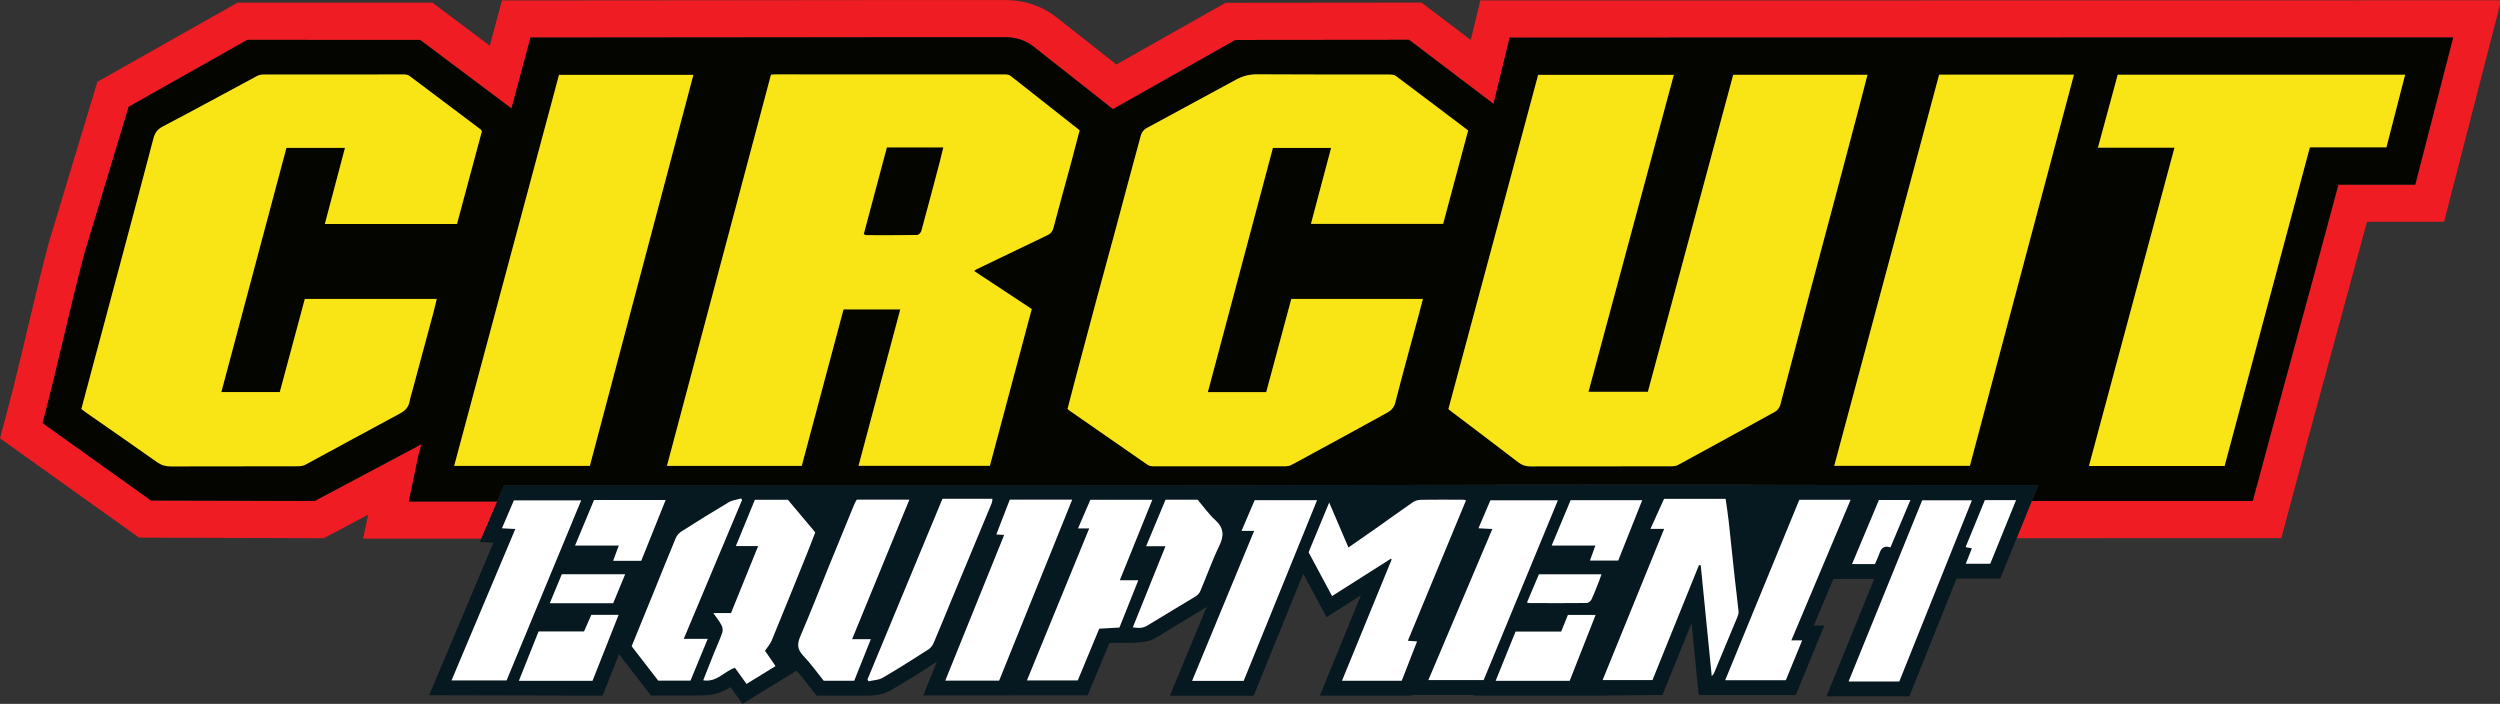 <?xml version="1.0" encoding="UTF-8"?>
<svg xmlns="http://www.w3.org/2000/svg" xmlns:xlink="http://www.w3.org/1999/xlink" width="612pt" height="172.3pt" viewBox="0 0 612 172.3" version="1.1">
<rect x="0" y="0" width="612" height="172.3" fill="#333333" stroke="none"/>
<defs>
<clipPath id="clip1">
  <path d="M 105 118 L 499 118 L 499 172.301 L 105 172.301 Z M 105 118 "/>
</clipPath>
</defs>
<g id="surface1">
<path style=" stroke:none;fill-rule:evenodd;fill:rgb(93.75%,10.985%,13.719%);fill-opacity:1;" d="M 90.113 125.992 L 79.27 131.754 L 34.023 131.609 L 0 107.305 L 1.629 101.207 C 5.324 87.398 8.219 73.391 11.902 59.578 L 11.941 59.438 L 23.836 20.027 L 58.148 0.652 L 105.863 0.66 L 119.902 11.188 C 120.289 9.742 120.676 8.297 121.062 6.855 L 122.875 0.102 L 129.863 0.102 C 168.641 0.102 207.418 -0.012 246.195 0.02 C 250.672 0.023 255.023 1.418 258.559 4.188 C 263.48 8.043 268.387 11.918 273.293 15.789 L 300.02 0.684 L 347.98 0.633 L 360.043 9.781 L 362.391 0.105 L 369.555 0.105 C 446.547 0.105 523.539 0.07 600.527 0.07 L 612.285 0.07 L 609.352 11.453 C 606.258 23.453 603.164 35.457 600.07 47.461 L 598.309 54.297 L 579.43 54.297 C 573.086 77.871 566.582 101.402 560.27 124.984 L 558.465 131.738 L 551.469 131.738 C 532.207 131.738 512.945 131.742 493.68 131.746 L 496.902 123.801 L 497.379 122.633 C 515.398 122.633 533.43 122.629 551.469 122.629 C 558.426 96.633 565.484 71.184 572.441 45.184 L 591.25 45.184 C 594.344 33.184 597.438 21.184 600.527 9.18 C 523.5 9.18 446.578 9.219 369.555 9.219 L 365.621 25.445 L 344.922 9.746 L 302.422 9.789 L 272.453 26.73 L 269.93 24.742 C 264.273 20.277 258.617 15.805 252.941 11.359 C 251.008 9.844 248.621 9.133 246.188 9.129 C 207.41 9.102 168.641 9.211 129.863 9.211 C 128.312 14.992 126.762 20.777 125.211 26.559 L 102.824 9.77 L 60.543 9.766 L 31.5 26.16 L 20.707 61.93 C 16.992 75.84 14.152 89.648 10.434 103.562 L 36.957 122.508 L 77.012 122.637 L 102.309 109.195 C 102.609 109.031 102.906 108.863 103.191 108.684 C 102.922 109.688 102.652 110.688 102.387 111.691 L 100.09 122.758 L 121.723 122.758 C 120.426 125.793 119.129 128.832 117.836 131.867 L 88.895 131.867 Z M 90.113 125.992 "/>
<path style=" stroke:none;fill-rule:evenodd;fill:rgb(1.961%,1.961%,0%);fill-opacity:1;" d="M 103.191 108.684 C 102.906 108.863 102.609 109.031 102.309 109.195 L 77.012 122.637 L 36.957 122.508 L 10.434 103.562 C 14.152 89.648 16.992 75.84 20.707 61.93 L 31.5 26.16 L 60.543 9.766 L 102.824 9.77 L 125.211 26.559 C 126.762 20.777 128.312 14.992 129.863 9.211 C 168.641 9.211 207.41 9.098 246.188 9.129 C 248.621 9.133 251.008 9.844 252.941 11.359 C 258.617 15.805 264.273 20.277 269.93 24.742 L 272.453 26.73 L 302.422 9.789 L 344.922 9.746 L 365.621 25.445 L 369.555 9.219 C 446.578 9.219 523.5 9.18 600.527 9.18 C 597.438 21.184 594.344 33.184 591.25 45.184 L 572.441 45.184 C 565.484 71.184 558.426 96.629 551.469 122.629 C 533.43 122.629 515.398 122.633 497.379 122.633 L 498.941 118.785 C 408.879 118.785 437.059 118.418 327.195 118.762 C 259.254 118.969 191.266 118.848 123.395 118.848 L 121.723 122.758 L 100.09 122.758 L 102.387 111.691 C 102.652 110.688 102.922 109.688 103.191 108.684 Z M 217.102 36.086 C 215.199 43.223 213.32 50.277 211.445 57.309 C 211.75 57.465 211.855 57.566 211.965 57.566 C 216.152 57.574 220.34 57.594 224.527 57.523 C 224.883 57.52 225.434 56.957 225.543 56.559 C 227.102 50.859 228.605 45.152 230.113 39.441 C 230.398 38.363 230.637 37.273 230.922 36.086 Z M 242.32 114.023 L 210.172 114.023 C 213.59 101.223 216.965 88.582 220.391 75.742 L 206.496 75.742 C 203.102 88.445 199.684 101.242 196.262 114.051 L 163.273 114.051 C 171.781 82.059 180.254 50.195 188.738 18.289 C 189.145 18.262 189.465 18.219 189.785 18.219 C 208.586 18.219 227.383 18.223 246.18 18.238 C 246.566 18.238 247.039 18.312 247.328 18.535 C 252.953 22.941 258.559 27.375 264.289 31.895 C 263.609 34.484 262.957 37.062 262.258 39.633 C 260.801 45.02 259.297 50.398 257.871 55.797 C 257.648 56.648 257.242 57.172 256.488 57.531 C 250.672 60.324 244.859 63.121 239.047 65.918 C 238.941 65.969 238.848 66.055 238.441 66.332 C 243.188 69.461 247.812 72.512 252.566 75.652 C 249.152 88.438 245.734 101.234 242.32 114.023 Z M 424.293 18.316 L 457.148 18.316 C 456.48 20.906 455.855 23.367 455.211 25.824 C 453.449 32.5 451.688 39.176 449.914 45.852 C 447.664 54.305 445.383 62.754 443.152 71.215 C 440.695 80.512 438.293 89.816 435.812 99.105 C 435.645 99.73 435.129 100.453 434.57 100.762 C 426.672 105.148 418.742 109.48 410.805 113.801 C 410.359 114.039 409.789 114.137 409.273 114.141 C 397.715 114.156 386.152 114.141 374.594 114.168 C 373.473 114.168 372.59 113.879 371.676 113.176 C 366.242 108.984 360.75 104.867 355.281 100.719 C 355.082 100.574 354.898 100.41 354.57 100.145 C 361.871 72.953 369.188 45.711 376.543 18.328 L 409.746 18.328 C 402.793 44.156 395.852 69.941 388.855 95.914 L 403.402 95.914 C 410.352 70.098 417.32 44.219 424.293 18.316 Z M 117.965 32.117 C 115.953 39.598 113.906 47.227 111.863 54.836 L 79.523 54.836 C 81.172 48.605 82.785 42.52 84.457 36.203 L 70.109 36.203 C 64.824 56.039 59.52 75.945 54.18 95.977 L 68.496 95.977 C 70.535 88.398 72.57 80.805 74.625 73.176 L 106.906 73.176 C 106.625 74.324 106.398 75.383 106.117 76.43 C 104.426 82.734 102.723 89.043 101.023 95.348 C 100.77 96.301 100.453 97.238 100.273 98.207 C 100.016 99.598 99.289 100.477 98.012 101.16 C 90.258 105.309 82.551 109.551 74.816 113.723 C 74.305 114 73.645 114.129 73.055 114.133 C 62.648 114.156 52.234 114.137 41.828 114.172 C 40.539 114.18 39.488 113.879 38.414 113.113 C 32.621 109 26.77 104.965 20.938 100.898 C 20.602 100.664 20.289 100.406 19.918 100.125 C 20.688 97.242 21.445 94.391 22.207 91.547 C 24.641 82.457 27.082 73.371 29.508 64.277 C 32.207 54.156 34.918 44.035 37.562 33.902 C 37.934 32.488 38.555 31.648 39.91 30.938 C 47.594 26.922 55.195 22.754 62.836 18.656 C 63.281 18.418 63.832 18.258 64.332 18.254 C 75.891 18.227 87.453 18.219 99.016 18.234 C 99.434 18.234 99.934 18.352 100.258 18.598 C 106.082 22.949 111.891 27.336 117.695 31.715 C 117.754 31.758 117.785 31.848 117.965 32.117 Z M 359.395 31.938 C 357.355 39.562 355.328 47.129 353.273 54.805 L 320.922 54.805 C 322.57 48.59 324.188 42.504 325.855 36.215 L 311.602 36.215 C 306.305 56.102 301.012 75.961 295.676 95.992 L 309.973 95.992 C 312 88.465 314.055 80.836 316.117 73.176 L 348.324 73.176 C 347.934 74.668 347.582 76.043 347.211 77.418 C 345.312 84.48 343.348 91.523 341.551 98.609 C 341.094 100.398 339.742 100.938 338.457 101.641 C 332.488 104.938 326.488 108.188 320.496 111.449 C 319.02 112.254 317.555 113.086 316.055 113.848 C 315.637 114.059 315.109 114.145 314.633 114.148 C 303.852 114.164 293.074 114.164 282.297 114.148 C 281.828 114.148 281.285 114.027 280.91 113.77 C 274.48 109.332 268.07 104.867 261.66 100.406 C 261.562 100.34 261.496 100.23 261.344 100.062 C 261.992 97.57 262.645 95.035 263.32 92.5 C 264.996 86.191 266.672 79.875 268.371 73.566 C 269.973 67.613 271.613 61.672 273.215 55.723 C 275.242 48.188 277.23 40.641 279.293 33.117 C 279.469 32.488 279.973 31.758 280.531 31.449 C 287.844 27.445 295.211 23.543 302.523 19.535 C 304.195 18.617 305.84 18.18 307.762 18.195 C 318.543 18.273 329.32 18.23 340.102 18.254 C 340.648 18.258 341.312 18.309 341.723 18.613 C 347.578 22.988 353.402 27.406 359.395 31.938 Z M 588.773 18.289 C 587.219 24.324 585.719 30.152 584.191 36.074 L 565.449 36.074 C 558.48 62.117 551.531 88.082 544.578 114.07 L 511.379 114.07 C 518.367 88.07 525.316 62.215 532.316 36.152 L 513.574 36.152 C 515.23 30.07 516.824 24.203 518.426 18.289 Z M 449.027 114.023 C 457.605 82.027 466.152 50.176 474.707 18.273 L 507.699 18.273 C 499.195 50.246 490.715 82.137 482.23 114.023 Z M 136.852 18.324 L 169.738 18.324 C 161.277 50.266 152.844 82.121 144.391 114.051 L 111.184 114.051 C 119.754 82.098 128.277 50.297 136.852 18.324 Z M 136.852 18.324 "/>
<path style=" stroke:none;fill-rule:evenodd;fill:rgb(97.656%,89.844%,8.228%);fill-opacity:1;" d="M 217.102 36.09 C 215.199 43.223 213.32 50.277 211.445 57.309 C 211.75 57.465 211.855 57.566 211.965 57.566 C 216.152 57.574 220.34 57.594 224.531 57.523 C 224.883 57.52 225.434 56.957 225.543 56.559 C 227.102 50.863 228.605 45.152 230.113 39.441 C 230.398 38.363 230.637 37.273 230.922 36.09 Z M 242.32 114.023 L 210.172 114.023 C 213.59 101.223 216.965 88.582 220.391 75.742 L 206.492 75.742 C 203.102 88.445 199.684 101.242 196.262 114.051 L 163.273 114.051 C 171.781 82.059 180.254 50.195 188.738 18.289 C 189.145 18.262 189.465 18.219 189.785 18.219 C 208.582 18.219 227.383 18.223 246.18 18.238 C 246.566 18.238 247.039 18.312 247.324 18.535 C 252.953 22.941 258.559 27.375 264.289 31.895 C 263.609 34.484 262.957 37.062 262.258 39.633 C 260.801 45.02 259.297 50.398 257.871 55.801 C 257.648 56.648 257.242 57.172 256.488 57.531 C 250.672 60.32 244.859 63.121 239.047 65.918 C 238.941 65.969 238.848 66.055 238.441 66.332 C 243.188 69.461 247.809 72.512 252.566 75.652 C 249.152 88.438 245.738 101.234 242.32 114.023 Z M 242.32 114.023 "/>
<path style=" stroke:none;fill-rule:evenodd;fill:rgb(97.656%,89.844%,8.228%);fill-opacity:1;" d="M 424.293 18.316 L 457.148 18.316 C 456.48 20.906 455.855 23.367 455.211 25.824 C 453.449 32.5 451.688 39.176 449.914 45.852 C 447.664 54.309 445.383 62.754 443.152 71.215 C 440.695 80.512 438.293 89.816 435.812 99.105 C 435.645 99.73 435.129 100.453 434.57 100.762 C 426.672 105.148 418.742 109.48 410.805 113.801 C 410.359 114.039 409.789 114.137 409.273 114.141 C 397.715 114.156 386.152 114.141 374.594 114.168 C 373.473 114.168 372.59 113.879 371.68 113.176 C 366.242 108.984 360.75 104.867 355.281 100.719 C 355.086 100.574 354.898 100.41 354.57 100.145 C 361.871 72.953 369.188 45.711 376.543 18.328 L 409.746 18.328 C 402.793 44.156 395.852 69.941 388.855 95.914 L 403.402 95.914 C 410.352 70.098 417.32 44.219 424.293 18.316 Z M 424.293 18.316 "/>
<path style=" stroke:none;fill-rule:evenodd;fill:rgb(97.656%,89.844%,8.228%);fill-opacity:1;" d="M 117.965 32.117 C 115.953 39.594 113.906 47.227 111.863 54.836 L 79.523 54.836 C 81.172 48.605 82.785 42.52 84.453 36.203 L 70.109 36.203 C 64.824 56.039 59.52 75.945 54.18 95.977 L 68.496 95.977 C 70.535 88.398 72.57 80.805 74.625 73.176 L 106.906 73.176 C 106.629 74.324 106.398 75.383 106.117 76.43 C 104.426 82.734 102.723 89.043 101.023 95.348 C 100.77 96.301 100.453 97.238 100.273 98.207 C 100.016 99.598 99.289 100.477 98.012 101.16 C 90.258 105.309 82.551 109.547 74.816 113.723 C 74.305 114 73.645 114.129 73.055 114.133 C 62.648 114.156 52.234 114.137 41.828 114.172 C 40.539 114.18 39.488 113.875 38.414 113.113 C 32.617 109 26.766 104.965 20.938 100.898 C 20.602 100.664 20.285 100.406 19.918 100.125 C 20.688 97.242 21.445 94.391 22.207 91.547 C 24.641 82.457 27.082 73.371 29.508 64.277 C 32.207 54.156 34.918 44.035 37.562 33.902 C 37.93 32.484 38.555 31.648 39.91 30.938 C 47.594 26.922 55.195 22.75 62.836 18.656 C 63.281 18.418 63.832 18.254 64.332 18.254 C 75.891 18.227 87.453 18.219 99.016 18.234 C 99.434 18.234 99.934 18.352 100.258 18.598 C 106.082 22.949 111.891 27.336 117.695 31.715 C 117.754 31.758 117.785 31.848 117.965 32.117 Z M 117.965 32.117 "/>
<path style=" stroke:none;fill-rule:evenodd;fill:rgb(97.656%,89.844%,8.228%);fill-opacity:1;" d="M 359.395 31.938 C 357.355 39.562 355.328 47.129 353.273 54.805 L 320.922 54.805 C 322.57 48.59 324.188 42.504 325.855 36.215 L 311.602 36.215 C 306.305 56.102 301.012 75.961 295.676 95.992 L 309.973 95.992 C 312 88.465 314.055 80.836 316.117 73.176 L 348.324 73.176 C 347.934 74.668 347.582 76.043 347.211 77.418 C 345.312 84.48 343.348 91.523 341.551 98.613 C 341.094 100.398 339.738 100.938 338.457 101.641 C 332.488 104.938 326.484 108.188 320.496 111.449 C 319.02 112.254 317.555 113.086 316.055 113.848 C 315.637 114.059 315.109 114.145 314.633 114.148 C 303.852 114.164 293.074 114.164 282.293 114.148 C 281.828 114.148 281.285 114.027 280.91 113.77 C 274.48 109.332 268.07 104.867 261.66 100.406 C 261.562 100.34 261.496 100.23 261.344 100.062 C 261.992 97.57 262.645 95.035 263.32 92.5 C 264.996 86.191 266.672 79.875 268.371 73.566 C 269.973 67.613 271.613 61.672 273.215 55.723 C 275.242 48.188 277.23 40.641 279.293 33.117 C 279.469 32.488 279.973 31.758 280.531 31.449 C 287.844 27.445 295.211 23.543 302.523 19.535 C 304.195 18.617 305.84 18.18 307.766 18.195 C 318.543 18.273 329.32 18.23 340.102 18.254 C 340.648 18.254 341.312 18.309 341.723 18.613 C 347.578 22.984 353.402 27.406 359.395 31.938 Z M 359.395 31.938 "/>
<path style=" stroke:none;fill-rule:evenodd;fill:rgb(97.656%,89.844%,8.228%);fill-opacity:1;" d="M 588.773 18.289 C 587.219 24.324 585.719 30.152 584.191 36.074 L 565.449 36.074 C 558.48 62.117 551.531 88.082 544.578 114.07 L 511.379 114.07 C 518.367 88.07 525.312 62.215 532.316 36.152 L 513.574 36.152 C 515.23 30.07 516.824 24.203 518.426 18.289 Z M 588.773 18.289 "/>
<path style=" stroke:none;fill-rule:evenodd;fill:rgb(97.656%,89.844%,8.228%);fill-opacity:1;" d="M 449.027 114.023 C 457.605 82.027 466.148 50.18 474.707 18.273 L 507.699 18.273 C 499.195 50.246 490.711 82.137 482.23 114.023 Z M 449.027 114.023 "/>
<path style=" stroke:none;fill-rule:evenodd;fill:rgb(97.656%,89.844%,8.228%);fill-opacity:1;" d="M 136.852 18.324 L 169.738 18.324 C 161.277 50.262 152.844 82.121 144.391 114.051 L 111.184 114.051 C 119.754 82.098 128.277 50.297 136.852 18.324 Z M 136.852 18.324 "/>
<g clip-path="url(#clip1)" clip-rule="nonzero">
<path style=" stroke:none;fill-rule:evenodd;fill:rgb(2.353%,9.813%,12.547%);fill-opacity:1;" d="M 386.738 170.301 L 360.738 170.301 L 360.809 170.121 L 345.695 170.121 L 345.629 170.285 L 323.098 170.285 L 325.156 165.262 C 327.82 158.754 330.484 152.25 333.148 145.746 C 331.445 146.824 329.746 147.906 328.043 148.984 L 324.734 151.082 L 322.879 147.629 C 321.598 145.238 320.316 142.848 319.031 140.457 C 315.297 149.652 311.562 158.848 307.824 168.043 L 306.902 170.316 L 286.383 170.316 L 288.465 165.281 C 290.777 159.684 293.094 154.09 295.41 148.496 C 295.141 148.723 294.859 148.926 294.566 149.105 C 290.641 151.512 286.668 153.836 282.75 156.25 C 280.234 157.797 274.871 157.227 271.578 157.406 C 270.117 160.926 268.656 164.445 267.199 167.965 L 266.266 170.211 L 247.062 170.211 L 247.047 170.25 L 226.012 170.25 C 227.129 167.488 228.246 164.723 229.363 161.961 C 225.707 164.418 221.703 166.855 217.895 169.074 C 215.598 170.41 212.809 170.316 210.242 170.281 L 199.902 170.281 C 198.27 168.254 196.699 166.121 195.02 164.156 L 191.754 166.164 C 188.43 168.211 185.102 170.25 181.777 172.297 C 180.797 170.941 179.82 169.582 178.84 168.223 C 175.539 170.316 173.16 170.262 169.77 170.262 L 159.348 170.262 C 156.746 166.891 154.141 163.52 151.539 160.148 C 150.199 163.531 148.863 166.914 147.523 170.297 C 133.234 170.297 119.281 170.199 105.055 170.199 L 107.188 165.141 C 111.719 154.379 116.25 143.617 120.785 132.859 L 117.484 132.684 C 119.453 128.07 121.422 123.461 123.395 118.848 C 191.266 118.848 259.254 118.969 327.195 118.762 C 437.059 118.418 408.879 118.785 498.941 118.785 L 496.902 123.801 C 494.797 128.992 492.695 134.184 490.586 139.371 L 489.664 141.645 L 478.961 141.645 C 475.414 150.492 471.871 159.336 468.328 168.18 L 467.41 170.469 L 447.121 170.469 L 449.16 165.453 C 452.375 157.543 455.59 149.637 458.801 141.727 L 448.812 141.727 C 447.211 145.527 445.609 149.328 444.008 153.129 L 446.598 153.129 L 444.531 158.16 C 443.199 161.402 441.863 164.648 440.531 167.895 L 439.605 170.156 L 415.84 170.156 L 415.414 165.859 C 414.969 161.418 414.531 156.98 414.09 152.539 C 412.023 157.641 409.961 162.742 407.902 167.844 L 406.98 170.125 L 390.41 170.301 L 386.738 170.297 Z M 326.09 145.906 C 324.121 142.234 322.242 138.727 320.348 135.195 C 321.973 131.27 323.598 127.34 325.387 123.031 C 327.035 126.887 328.531 130.387 330.094 134.027 C 332.375 132.449 334.469 131.008 336.547 129.547 C 339.641 127.359 342.699 125.129 345.816 122.984 C 346.379 122.598 347.164 122.363 347.852 122.352 C 351.309 122.293 354.77 122.332 358.227 122.344 C 358.383 122.344 358.535 122.402 358.875 122.469 C 354.129 133.938 349.41 145.328 344.641 156.855 C 345.461 156.918 346.082 156.969 346.891 157.027 C 345.609 160.309 344.391 163.43 343.141 166.641 L 328.527 166.641 C 332.605 156.684 336.645 146.824 340.684 136.961 C 340.629 136.887 340.578 136.816 340.527 136.746 C 335.781 139.754 331.039 142.766 326.09 145.906 Z M 419.039 165.5 C 418.117 156.242 417.23 147.324 416.348 138.406 C 416.199 138.379 416.051 138.352 415.906 138.324 C 412.121 147.688 408.336 157.043 404.523 166.48 L 392.328 166.48 C 397.352 154.141 402.332 141.906 407.395 129.461 L 404.039 129.461 C 405.238 126.824 406.32 124.43 407.363 122.129 L 422.426 122.129 C 422.691 124.023 422.988 125.879 423.195 127.738 C 423.719 132.441 424.188 137.152 424.699 141.855 C 424.984 144.469 425.332 147.074 425.594 149.691 C 425.641 150.141 425.469 150.648 425.289 151.082 C 423.395 155.68 421.477 160.273 419.555 164.867 C 419.5 165 419.367 165.105 419.039 165.5 Z M 266.648 129.355 L 263.91 129.355 C 264.957 126.914 265.918 124.668 266.918 122.352 L 282.082 122.352 C 279.43 128.91 276.82 135.363 274.121 142.055 L 278.645 142.055 C 277.039 146.082 275.551 149.828 274.035 153.621 C 272.293 153.719 270.633 153.809 269.09 153.895 C 267.266 158.289 265.539 162.457 263.832 166.566 L 251.398 166.566 C 256.496 154.121 261.523 141.867 266.648 129.355 Z M 124.012 166.555 L 110.543 166.555 C 115.781 154.121 120.93 141.895 126.156 129.496 C 125.102 129.441 124.113 129.387 122.883 129.32 C 123.879 126.98 124.816 124.789 125.801 122.492 L 142.266 122.492 C 136.148 137.266 130.055 151.969 124.012 166.555 Z M 349.668 166.48 C 354.922 154.074 360.082 141.891 365.332 129.5 C 364.18 129.438 363.16 129.383 361.938 129.316 C 362.949 126.941 363.875 124.766 364.852 122.477 L 381.363 122.477 C 375.277 137.223 369.242 151.836 363.195 166.48 Z M 247.199 122.324 L 262.469 122.324 C 256.488 137.145 250.555 151.832 244.59 166.605 L 231.414 166.605 C 236.215 154.738 240.988 142.926 245.824 130.953 C 245.082 130.906 244.645 130.879 243.906 130.832 C 245.039 127.906 246.129 125.094 247.199 122.324 Z M 172.156 166.531 C 173.043 164.285 173.875 162.148 174.73 160.023 C 175.422 158.305 176.207 156.625 176.82 154.879 C 177.004 154.359 176.918 153.598 176.656 153.098 C 176.141 152.102 175.418 151.219 174.645 150.086 L 178.953 150.086 C 181.141 144.68 183.312 139.316 185.598 133.68 L 180.141 133.68 C 181.75 129.766 183.27 126.062 184.797 122.348 L 192.871 122.348 C 195.016 124.906 197.262 127.574 199.57 130.324 C 198.887 132.086 198.227 133.852 197.523 135.594 C 194.66 142.688 191.801 149.777 188.887 156.844 C 188.543 157.676 187.883 158.379 187.266 159.305 C 188.008 160.379 188.875 161.648 189.844 163.059 C 187.477 164.516 185.188 165.918 182.754 167.418 C 181.762 166.043 180.82 164.734 179.895 163.453 C 177.242 164.398 175.418 167.09 172.156 166.531 Z M 208.59 156.473 L 213.172 156.473 C 211.773 159.965 210.441 163.297 209.109 166.637 L 201.645 166.637 C 200.027 164.629 198.445 162.406 196.586 160.449 C 195.086 158.871 195.164 157.516 195.977 155.637 C 198.375 150.09 200.551 144.445 202.828 138.844 C 204.934 133.66 207.062 128.488 209.191 123.316 C 209.328 122.98 209.539 122.676 209.738 122.324 L 222.605 122.324 C 217.93 133.715 213.309 144.973 208.59 156.473 Z M 304.449 166.672 L 291.832 166.672 C 296.902 154.418 301.914 142.301 307.023 129.953 L 303.938 129.953 C 305.07 127.312 306.094 124.918 307.148 122.445 L 322.418 122.445 C 316.395 137.266 310.438 151.93 304.449 166.672 Z M 437.16 166.512 L 422.332 166.512 C 428.41 151.707 434.445 137.023 440.477 122.348 L 453.02 122.348 C 448.168 133.871 443.379 145.23 438.516 156.773 L 441.164 156.773 C 439.777 160.148 438.477 163.309 437.16 166.512 Z M 464.945 166.824 L 452.539 166.824 C 458.578 151.965 464.547 137.27 470.559 122.477 L 482.719 122.477 C 476.758 137.348 470.832 152.133 464.945 166.824 Z M 212.375 166.297 C 218.484 151.578 224.594 136.852 230.715 122.113 L 242.945 122.113 C 242.887 122.48 242.895 122.875 242.754 123.211 C 239.605 130.809 236.438 138.402 233.281 145.996 C 231.703 149.793 230.168 153.617 228.555 157.398 C 228.297 158 227.824 158.617 227.285 158.965 C 223.574 161.34 219.863 163.711 216.062 165.922 C 215.078 166.496 213.773 166.504 212.609 166.773 C 212.535 166.613 212.453 166.457 212.375 166.297 Z M 154.637 158.199 C 156.531 153.555 158.41 148.949 160.281 144.344 C 161.984 140.156 163.66 135.949 165.406 131.781 C 165.668 131.152 166.176 130.512 166.746 130.148 C 170.598 127.699 174.473 125.277 178.402 122.953 C 179.285 122.43 180.414 122.324 181.434 122.027 L 181.648 122.41 C 176.918 133.676 172.184 144.938 167.375 156.398 L 173.246 156.398 C 171.781 159.961 170.41 163.27 169.027 166.617 L 161.141 166.617 C 159.035 163.895 156.855 161.07 154.637 158.199 Z M 277.324 153.566 C 280.012 146.891 282.625 140.391 285.316 133.711 L 280.574 133.711 C 282.207 129.797 283.766 126.07 285.328 122.34 L 293.188 122.34 C 294.57 123.969 295.852 125.82 297.477 127.301 C 299.613 129.254 299.691 131.125 298.469 133.637 C 296.73 137.223 295.406 141.004 293.844 144.668 C 293.621 145.191 293.152 145.699 292.664 146 C 288.738 148.402 284.762 150.734 280.84 153.145 C 279.758 153.809 278.688 153.781 277.324 153.566 Z M 384.254 166.656 L 366.141 166.656 C 367.781 162.598 369.375 158.66 371.016 154.609 L 382.184 154.609 C 382.711 153.309 383.254 151.949 383.824 150.539 L 390.594 150.539 C 388.449 155.992 386.363 161.297 384.254 166.656 Z M 131.844 154.594 L 142.969 154.594 C 143.527 153.32 144.148 151.91 144.758 150.523 L 151.426 150.523 C 149.242 156.047 147.121 161.398 145.047 166.652 L 127.027 166.652 C 128.672 162.535 130.262 158.559 131.844 154.594 Z M 150.098 137.289 C 150.547 136.074 150.973 134.914 151.477 133.543 L 140.781 133.543 C 142.379 129.711 143.887 126.102 145.426 122.398 L 162.949 122.398 C 160.934 127.418 158.973 132.297 156.969 137.289 Z M 396.137 137.219 L 389.227 137.219 C 389.641 136.07 390.059 134.918 390.555 133.543 L 379.859 133.543 C 381.449 129.742 382.941 126.172 384.492 122.457 L 402.008 122.457 C 400.055 127.375 398.125 132.23 396.137 137.219 Z M 485.898 122.43 L 493.527 122.43 C 491.371 127.742 489.285 132.887 487.211 138 L 481.23 138 C 481.75 136.695 482.215 135.516 482.723 134.23 C 482.191 134.125 481.773 134.043 481.188 133.93 C 482.758 130.098 484.305 126.324 485.898 122.43 Z M 153.031 140.582 C 151.992 143.098 151.031 145.418 150.102 147.668 L 134.594 147.668 C 135.641 145.141 136.586 142.867 137.531 140.582 Z M 459.965 122.402 L 467.668 122.402 C 466.012 126.332 464.418 130.113 462.777 134.004 C 460.816 133.359 460.363 134.621 459.902 135.922 C 459.645 136.652 459.297 137.348 458.984 138.082 L 453.383 138.082 C 455.629 132.727 457.812 127.531 459.965 122.402 Z M 373.812 147.48 C 374.809 145.141 375.746 142.922 376.727 140.602 L 392.039 140.602 C 391.816 141.227 391.629 141.781 391.414 142.324 C 390.82 143.812 390.262 145.32 389.578 146.766 C 389.395 147.156 388.828 147.609 388.43 147.613 C 383.746 147.664 379.055 147.645 374.367 147.629 C 374.219 147.629 374.07 147.551 373.812 147.48 Z M 373.812 147.48 "/>
</g>
<path style=" stroke:none;fill-rule:evenodd;fill:rgb(100%,100%,100%);fill-opacity:1;" d="M 326.09 145.906 C 324.121 142.234 322.242 138.727 320.348 135.195 C 321.973 131.27 323.598 127.34 325.387 123.031 C 327.035 126.887 328.535 130.387 330.094 134.027 C 332.375 132.449 334.469 131.008 336.547 129.547 C 339.641 127.359 342.699 125.129 345.816 122.984 C 346.379 122.598 347.164 122.363 347.852 122.352 C 351.312 122.293 354.77 122.332 358.227 122.344 C 358.383 122.344 358.535 122.402 358.875 122.469 C 354.129 133.938 349.41 145.328 344.637 156.855 C 345.461 156.918 346.082 156.969 346.891 157.027 C 345.609 160.309 344.395 163.43 343.141 166.641 L 328.527 166.641 C 332.605 156.684 336.645 146.82 340.684 136.961 C 340.629 136.887 340.578 136.816 340.527 136.746 C 335.781 139.754 331.043 142.766 326.09 145.906 Z M 326.09 145.906 "/>
<path style=" stroke:none;fill-rule:evenodd;fill:rgb(100%,100%,100%);fill-opacity:1;" d="M 419.039 165.5 C 418.117 156.242 417.23 147.324 416.348 138.406 C 416.199 138.379 416.051 138.352 415.906 138.324 C 412.121 147.684 408.336 157.043 404.523 166.48 L 392.328 166.48 C 397.352 154.141 402.332 141.906 407.395 129.461 L 404.039 129.461 C 405.238 126.824 406.32 124.43 407.363 122.129 L 422.426 122.129 C 422.691 124.023 422.988 125.879 423.195 127.738 C 423.719 132.441 424.191 137.152 424.699 141.855 C 424.984 144.469 425.332 147.074 425.594 149.691 C 425.641 150.141 425.469 150.648 425.289 151.082 C 423.395 155.68 421.473 160.273 419.555 164.867 C 419.5 165 419.367 165.105 419.039 165.5 Z M 419.039 165.5 "/>
<path style=" stroke:none;fill-rule:evenodd;fill:rgb(100%,100%,100%);fill-opacity:1;" d="M 266.648 129.355 L 263.91 129.355 C 264.957 126.91 265.918 124.668 266.922 122.352 L 282.078 122.352 C 279.426 128.91 276.82 135.363 274.121 142.055 L 278.645 142.055 C 277.039 146.082 275.551 149.828 274.035 153.621 C 272.293 153.719 270.633 153.809 269.09 153.895 C 267.266 158.289 265.539 162.457 263.832 166.566 L 251.398 166.566 C 256.5 154.121 261.52 141.867 266.648 129.355 Z M 266.648 129.355 "/>
<path style=" stroke:none;fill-rule:evenodd;fill:rgb(100%,100%,100%);fill-opacity:1;" d="M 124.012 166.555 L 110.543 166.555 C 115.781 154.121 120.93 141.895 126.156 129.496 C 125.102 129.441 124.113 129.387 122.883 129.32 C 123.879 126.98 124.816 124.789 125.801 122.492 L 142.266 122.492 C 136.148 137.266 130.055 151.969 124.012 166.555 Z M 124.012 166.555 "/>
<path style=" stroke:none;fill-rule:evenodd;fill:rgb(100%,100%,100%);fill-opacity:1;" d="M 349.668 166.477 C 354.922 154.07 360.082 141.891 365.332 129.5 C 364.18 129.438 363.16 129.383 361.938 129.316 C 362.949 126.941 363.875 124.766 364.852 122.477 L 381.363 122.477 C 375.277 137.223 369.242 151.836 363.195 166.477 Z M 349.668 166.477 "/>
<path style=" stroke:none;fill-rule:evenodd;fill:rgb(100%,100%,100%);fill-opacity:1;" d="M 247.199 122.32 L 262.469 122.32 C 256.488 137.145 250.555 151.832 244.59 166.605 L 231.414 166.605 C 236.215 154.738 240.988 142.926 245.824 130.953 C 245.082 130.906 244.648 130.879 243.906 130.832 C 245.039 127.906 246.129 125.094 247.199 122.32 Z M 247.199 122.32 "/>
<path style=" stroke:none;fill-rule:evenodd;fill:rgb(100%,100%,100%);fill-opacity:1;" d="M 172.156 166.531 C 173.043 164.285 173.875 162.148 174.73 160.023 C 175.422 158.305 176.207 156.625 176.82 154.879 C 177.004 154.359 176.918 153.598 176.656 153.098 C 176.141 152.102 175.418 151.219 174.645 150.086 L 178.953 150.086 C 181.141 144.68 183.312 139.316 185.598 133.68 L 180.141 133.68 C 181.75 129.766 183.27 126.062 184.797 122.348 L 192.871 122.348 C 195.016 124.906 197.262 127.578 199.57 130.324 C 198.887 132.086 198.227 133.852 197.523 135.594 C 194.656 142.688 191.797 149.777 188.887 156.844 C 188.543 157.676 187.883 158.379 187.266 159.305 C 188.008 160.379 188.875 161.652 189.844 163.059 C 187.477 164.516 185.188 165.918 182.754 167.418 C 181.762 166.043 180.82 164.734 179.895 163.453 C 177.242 164.398 175.418 167.09 172.156 166.531 Z M 172.156 166.531 "/>
<path style=" stroke:none;fill-rule:evenodd;fill:rgb(100%,100%,100%);fill-opacity:1;" d="M 208.59 156.473 L 213.172 156.473 C 211.773 159.965 210.441 163.297 209.109 166.637 L 201.645 166.637 C 200.027 164.629 198.445 162.406 196.586 160.449 C 195.086 158.871 195.164 157.516 195.977 155.637 C 198.375 150.09 200.551 144.445 202.828 138.844 C 204.934 133.66 207.062 128.488 209.191 123.316 C 209.328 122.98 209.543 122.676 209.738 122.324 L 222.605 122.324 C 217.93 133.715 213.309 144.973 208.59 156.473 Z M 208.59 156.473 "/>
<path style=" stroke:none;fill-rule:evenodd;fill:rgb(100%,100%,100%);fill-opacity:1;" d="M 304.449 166.672 L 291.832 166.672 C 296.902 154.418 301.914 142.301 307.023 129.953 L 303.938 129.953 C 305.07 127.312 306.094 124.918 307.148 122.441 L 322.418 122.441 C 316.395 137.266 310.438 151.93 304.449 166.672 Z M 304.449 166.672 "/>
<path style=" stroke:none;fill-rule:evenodd;fill:rgb(100%,100%,100%);fill-opacity:1;" d="M 437.16 166.512 L 422.332 166.512 C 428.41 151.707 434.445 137.023 440.477 122.348 L 453.023 122.348 C 448.168 133.871 443.383 145.23 438.516 156.773 L 441.164 156.773 C 439.777 160.148 438.477 163.309 437.16 166.512 Z M 437.16 166.512 "/>
<path style=" stroke:none;fill-rule:evenodd;fill:rgb(100%,100%,100%);fill-opacity:1;" d="M 464.945 166.824 L 452.539 166.824 C 458.578 151.965 464.547 137.27 470.559 122.477 L 482.719 122.477 C 476.758 137.348 470.832 152.133 464.945 166.824 Z M 464.945 166.824 "/>
<path style=" stroke:none;fill-rule:evenodd;fill:rgb(100%,100%,100%);fill-opacity:1;" d="M 212.375 166.297 C 218.484 151.578 224.594 136.855 230.715 122.109 L 242.945 122.109 C 242.887 122.48 242.895 122.875 242.754 123.211 C 239.605 130.809 236.438 138.402 233.281 145.996 C 231.703 149.793 230.168 153.617 228.555 157.398 C 228.297 158 227.824 158.617 227.285 158.965 C 223.574 161.34 219.863 163.711 216.062 165.922 C 215.078 166.496 213.773 166.504 212.609 166.773 C 212.535 166.613 212.453 166.457 212.375 166.297 Z M 212.375 166.297 "/>
<path style=" stroke:none;fill-rule:evenodd;fill:rgb(100%,100%,100%);fill-opacity:1;" d="M 154.637 158.199 C 156.531 153.555 158.41 148.949 160.285 144.344 C 161.984 140.156 163.66 135.949 165.406 131.781 C 165.668 131.152 166.176 130.512 166.746 130.148 C 170.598 127.699 174.473 125.281 178.402 122.953 C 179.285 122.434 180.414 122.324 181.434 122.027 L 181.648 122.41 C 176.918 133.676 172.184 144.938 167.375 156.398 L 173.246 156.398 C 171.781 159.961 170.41 163.27 169.027 166.617 L 161.137 166.617 C 159.035 163.895 156.855 161.07 154.637 158.199 Z M 154.637 158.199 "/>
<path style=" stroke:none;fill-rule:evenodd;fill:rgb(100%,100%,100%);fill-opacity:1;" d="M 277.324 153.566 C 280.012 146.891 282.625 140.391 285.316 133.711 L 280.574 133.711 C 282.207 129.797 283.766 126.07 285.328 122.34 L 293.188 122.34 C 294.57 123.973 295.852 125.82 297.477 127.301 C 299.613 129.254 299.691 131.125 298.469 133.637 C 296.73 137.223 295.406 141.004 293.844 144.668 C 293.621 145.191 293.152 145.699 292.664 146 C 288.738 148.402 284.762 150.73 280.84 153.145 C 279.758 153.809 278.688 153.781 277.324 153.566 Z M 277.324 153.566 "/>
<path style=" stroke:none;fill-rule:evenodd;fill:rgb(100%,100%,100%);fill-opacity:1;" d="M 384.258 166.656 L 366.141 166.656 C 367.781 162.598 369.375 158.66 371.016 154.609 L 382.184 154.609 C 382.711 153.309 383.254 151.949 383.824 150.539 L 390.598 150.539 C 388.449 155.992 386.363 161.297 384.258 166.656 Z M 384.258 166.656 "/>
<path style=" stroke:none;fill-rule:evenodd;fill:rgb(100%,100%,100%);fill-opacity:1;" d="M 131.844 154.59 L 142.969 154.59 C 143.527 153.32 144.148 151.91 144.758 150.523 L 151.426 150.523 C 149.242 156.047 147.121 161.398 145.047 166.652 L 127.027 166.652 C 128.672 162.535 130.262 158.559 131.844 154.59 Z M 131.844 154.59 "/>
<path style=" stroke:none;fill-rule:evenodd;fill:rgb(100%,100%,100%);fill-opacity:1;" d="M 150.098 137.289 C 150.547 136.074 150.973 134.914 151.477 133.543 L 140.781 133.543 C 142.379 129.711 143.887 126.102 145.426 122.398 L 162.945 122.398 C 160.934 127.418 158.973 132.297 156.969 137.289 Z M 150.098 137.289 "/>
<path style=" stroke:none;fill-rule:evenodd;fill:rgb(100%,100%,100%);fill-opacity:1;" d="M 396.137 137.219 L 389.227 137.219 C 389.641 136.07 390.059 134.918 390.555 133.543 L 379.859 133.543 C 381.449 129.742 382.941 126.172 384.492 122.453 L 402.008 122.453 C 400.055 127.375 398.125 132.23 396.137 137.219 Z M 396.137 137.219 "/>
<path style=" stroke:none;fill-rule:evenodd;fill:rgb(100%,100%,100%);fill-opacity:1;" d="M 485.898 122.43 L 493.527 122.43 C 491.371 127.742 489.285 132.887 487.211 138 L 481.234 138 C 481.75 136.695 482.215 135.516 482.723 134.23 C 482.191 134.125 481.773 134.043 481.188 133.93 C 482.758 130.098 484.305 126.324 485.898 122.43 Z M 485.898 122.43 "/>
<path style=" stroke:none;fill-rule:evenodd;fill:rgb(100%,100%,100%);fill-opacity:1;" d="M 153.031 140.582 C 151.992 143.098 151.031 145.418 150.102 147.668 L 134.594 147.668 C 135.641 145.141 136.586 142.867 137.531 140.582 Z M 153.031 140.582 "/>
<path style=" stroke:none;fill-rule:evenodd;fill:rgb(100%,100%,100%);fill-opacity:1;" d="M 459.965 122.402 L 467.668 122.402 C 466.012 126.332 464.418 130.113 462.777 134.004 C 460.816 133.363 460.363 134.621 459.902 135.922 C 459.645 136.652 459.297 137.348 458.984 138.082 L 453.383 138.082 C 455.629 132.727 457.812 127.531 459.965 122.402 Z M 459.965 122.402 "/>
<path style=" stroke:none;fill-rule:evenodd;fill:rgb(100%,100%,100%);fill-opacity:1;" d="M 373.812 147.48 C 374.805 145.141 375.746 142.922 376.727 140.602 L 392.039 140.602 C 391.816 141.227 391.633 141.781 391.414 142.324 C 390.82 143.812 390.262 145.32 389.578 146.766 C 389.395 147.156 388.828 147.609 388.43 147.613 C 383.746 147.664 379.055 147.645 374.367 147.629 C 374.219 147.629 374.07 147.551 373.812 147.48 Z M 373.812 147.48 "/>
</g>
</svg>
